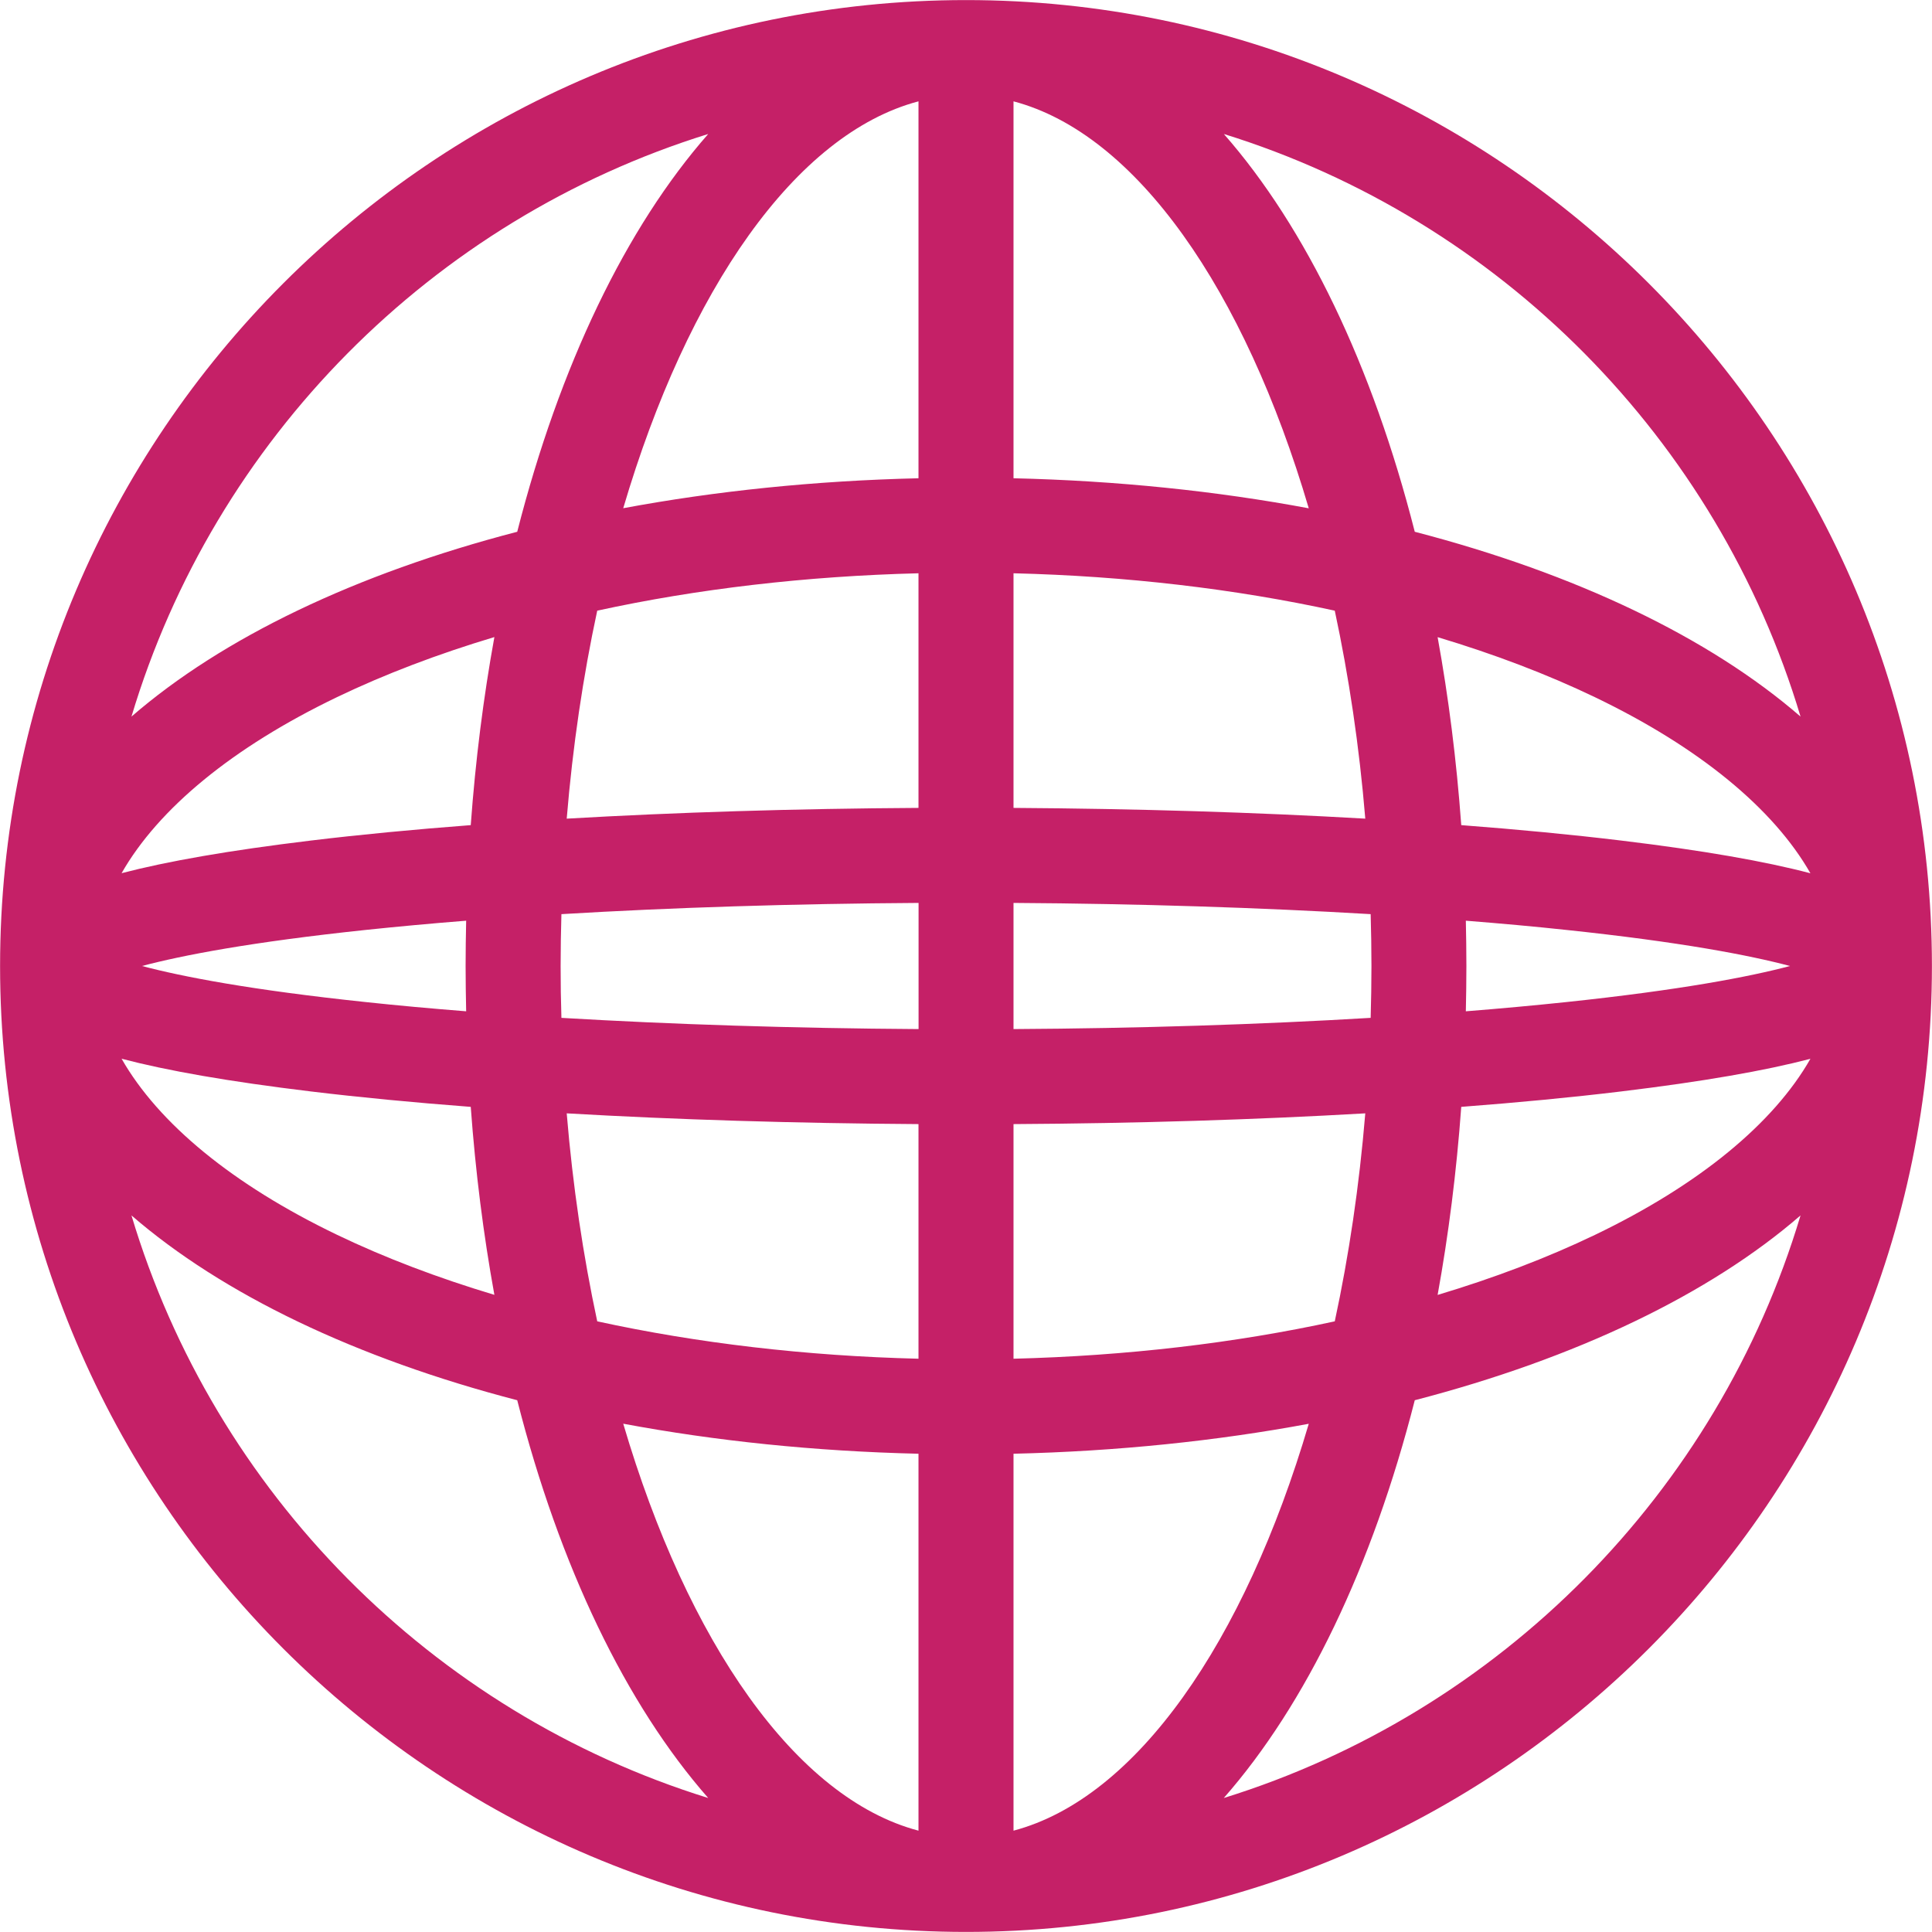 <?xml version="1.0" encoding="UTF-8" standalone="no"?><svg xmlns="http://www.w3.org/2000/svg" xmlns:xlink="http://www.w3.org/1999/xlink" fill="#000000" height="244.4" preserveAspectRatio="xMidYMid meet" version="1" viewBox="127.8 127.8 244.4 244.4" width="244.4" zoomAndPan="magnify"><g><g id="change1_1"><path d="M250.04,127.81c-0.01,0-0.02,0-0.04,0c-0.01,0-0.02,0-0.04,0C182.6,127.83,127.81,182.64,127.81,250 c0,67.38,54.82,122.19,122.19,122.19c67.38,0,122.19-54.82,122.19-122.19C372.19,182.64,317.4,127.83,250.04,127.81z M198.72,250 c0-2.2,0.04-4.38,0.1-6.56c14.01-0.84,29.37-1.32,45.18-1.42v15.96c-15.81-0.1-31.17-0.59-45.18-1.42 C198.75,254.38,198.72,252.2,198.72,250z M186.77,255.73c-4.41-0.35-8.63-0.73-12.64-1.16c-14.61-1.54-23.28-3.22-28.37-4.57 c5.09-1.35,13.77-3.03,28.37-4.57c4-0.42,8.23-0.81,12.64-1.16c-0.04,1.9-0.07,3.81-0.07,5.73S186.73,253.83,186.77,255.73z M256.01,242.02c15.81,0.1,31.17,0.59,45.18,1.42c0.06,2.17,0.1,4.36,0.1,6.56c0,2.2-0.04,4.38-0.1,6.56 c-14.01,0.84-29.37,1.33-45.18,1.42V242.02z M313.23,244.27c4.41,0.35,8.63,0.73,12.64,1.16c14.61,1.54,23.28,3.22,28.37,4.57 c-5.09,1.35-13.77,3.03-28.37,4.57c-4,0.42-8.23,0.81-12.64,1.16c0.04-1.9,0.07-3.81,0.07-5.73S313.27,246.17,313.23,244.27z M332.87,234.13c-6.21-0.75-13-1.4-20.22-1.95c-0.6-8.24-1.61-16.19-2.99-23.78c7.13,2.14,13.81,4.67,19.89,7.59 c13.22,6.35,22.61,14.11,27.27,22.28C351.07,236.76,343.31,235.39,332.87,234.13z M300.51,231.36c-13.82-0.8-28.88-1.26-44.5-1.36 v-29.68c14.25,0.35,27.98,1.97,40.64,4.73C298.43,213.36,299.75,222.18,300.51,231.36z M256.01,188.3v-47.68 c15.55,4.1,29.21,23.86,37.35,51.48C281.7,189.92,269.16,188.61,256.01,188.3z M243.99,140.62v47.68 c-13.15,0.31-25.7,1.62-37.35,3.79C214.78,164.48,228.44,144.72,243.99,140.62z M243.99,200.32V230 c-15.62,0.09-30.68,0.56-44.5,1.36c0.76-9.18,2.07-18,3.86-26.31C216.01,202.29,229.74,200.68,243.99,200.32z M187.35,232.18 c-7.22,0.55-14.02,1.2-20.22,1.95c-10.43,1.26-18.2,2.63-23.95,4.13c4.66-8.17,14.05-15.93,27.27-22.28 c6.08-2.92,12.76-5.45,19.89-7.59C188.96,215.99,187.95,223.94,187.35,232.18z M167.13,265.87c6.21,0.75,13,1.4,20.22,1.95 c0.6,8.24,1.61,16.19,2.99,23.78c-7.13-2.14-13.81-4.67-19.89-7.59c-13.22-6.35-22.61-14.11-27.27-22.28 C148.93,263.24,156.69,264.61,167.13,265.87z M199.49,268.64c13.82,0.8,28.88,1.26,44.5,1.36v29.68 c-14.25-0.35-27.98-1.97-40.64-4.73C201.57,286.64,200.25,277.81,199.49,268.64z M243.99,311.7v47.68 c-15.55-4.1-29.21-23.86-37.35-51.48C218.3,310.08,230.84,311.39,243.99,311.7z M256.01,359.38V311.7 c13.15-0.31,25.7-1.62,37.35-3.79C285.22,335.52,271.56,355.28,256.01,359.38z M256.01,299.68V270 c15.62-0.09,30.68-0.56,44.5-1.36c-0.76,9.18-2.07,18-3.86,26.31C283.99,297.71,270.26,299.32,256.01,299.68z M312.65,267.82 c7.22-0.55,14.02-1.2,20.22-1.95c10.43-1.26,18.2-2.63,23.95-4.13c-4.66,8.17-14.05,15.93-27.27,22.28 c-6.08,2.92-12.76,5.45-19.89,7.59C311.04,284.01,312.05,276.06,312.65,267.82z M355.57,218.45c-11.51-9.98-28.4-18.08-48.8-23.38 c-5.36-21.04-13.76-38.48-24.15-50.32C317.53,155.59,345.07,183.38,355.57,218.45z M217.39,144.75 c-10.4,11.84-18.79,29.28-24.16,50.32c-20.41,5.3-37.3,13.41-48.8,23.38C154.93,183.38,182.47,155.59,217.39,144.75z M144.43,281.55c11.51,9.97,28.4,18.08,48.8,23.38c5.36,21.04,13.76,38.48,24.16,50.32C182.47,344.41,154.93,316.62,144.43,281.55 z M282.61,355.25c10.4-11.84,18.79-29.28,24.16-50.32c20.41-5.3,37.3-13.41,48.8-23.38C345.07,316.62,317.53,344.41,282.61,355.25 z" fill="#c52067"/></g></g></svg>